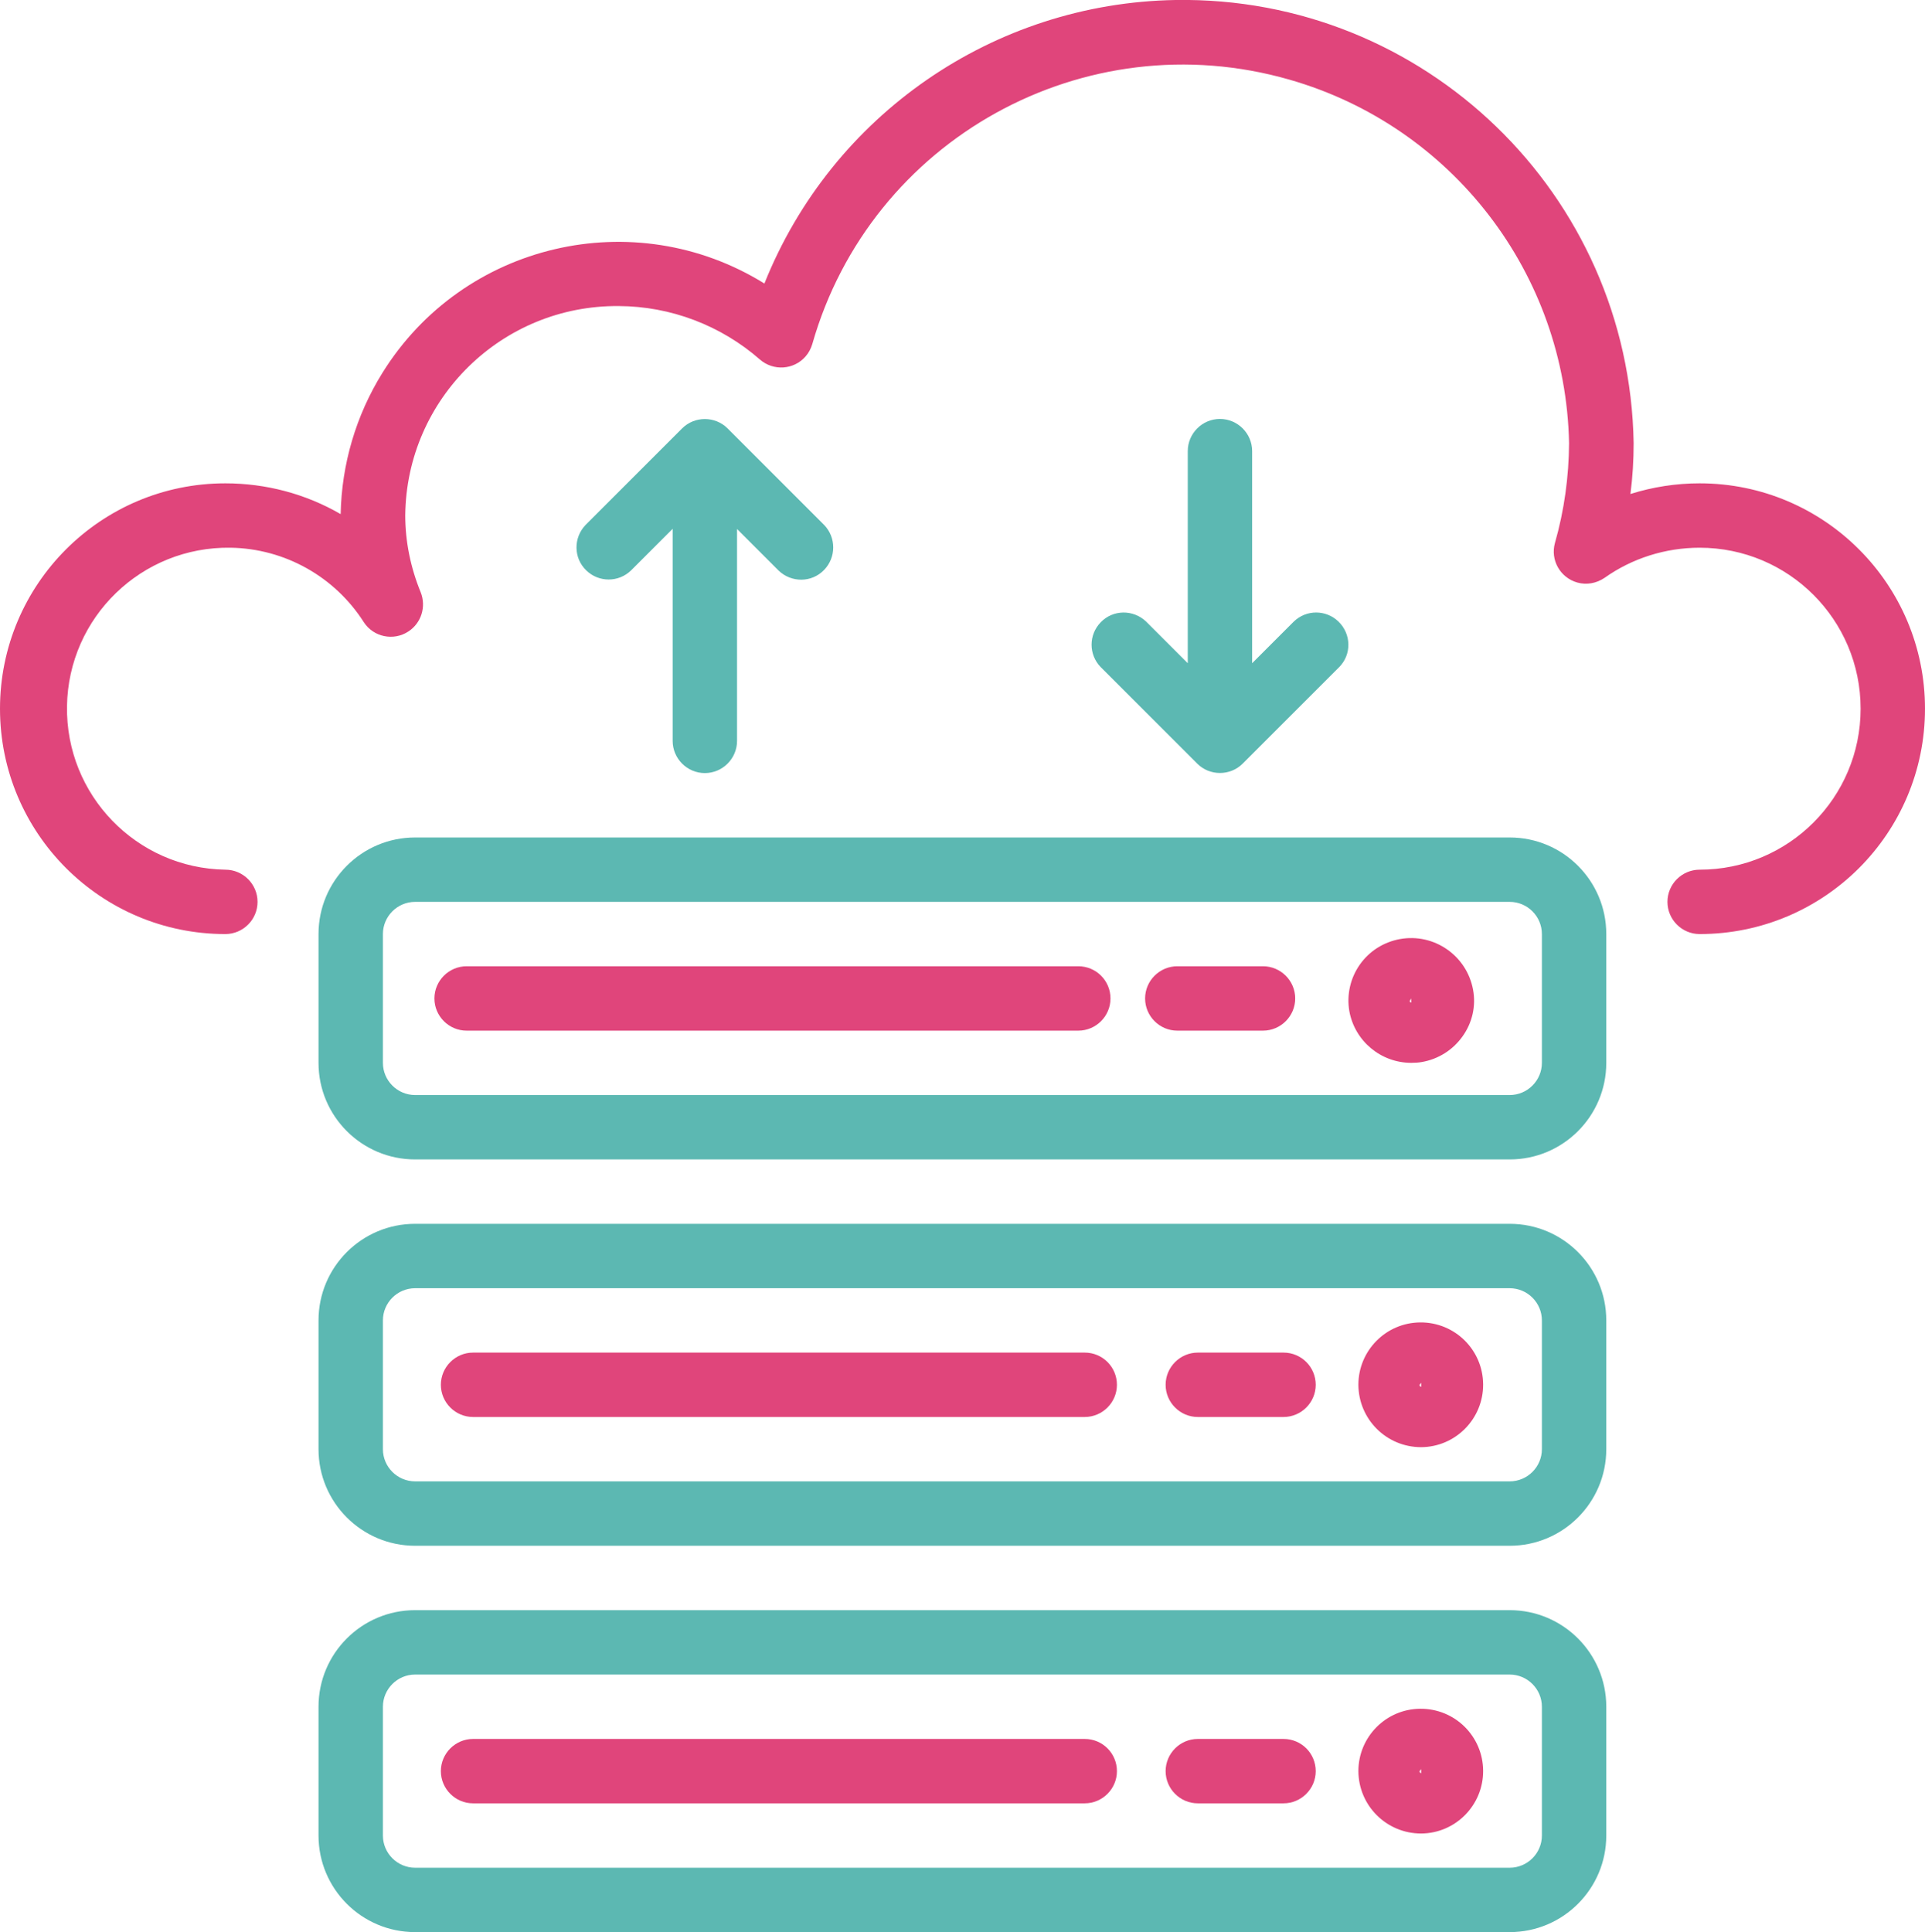 <?xml version="1.0" encoding="utf-8"?>
<!-- Generator: Adobe Illustrator 26.0.2, SVG Export Plug-In . SVG Version: 6.00 Build 0)  -->
<svg version="1.1" id="Laag_1" xmlns="http://www.w3.org/2000/svg" xmlns:xlink="http://www.w3.org/1999/xlink" x="0px" y="0px"
	 viewBox="0 0 95.67 96.02" style="enable-background:new 0 0 95.67 96.02;" xml:space="preserve">
<style type="text/css">
	.st0{fill:#E0457B;}
	.st1{fill:#5CB8B2;}
</style>
<g>
	<path class="st0" d="M84.47,24.02c-1.17,0-2.33,0.18-3.44,0.53c0.11-0.84,0.16-1.68,0.16-2.53C80.98,9.65,70.79-0.2,58.42,0
		c-9.03,0.15-17.08,5.71-20.43,14.09c-6.47-4.01-14.98-2.02-18.99,4.45c-1.31,2.11-2.02,4.53-2.07,7.01
		c-1.74-1.01-3.72-1.53-5.73-1.53C5.01,24.02,0,29.04,0,35.22s5.01,11.2,11.2,11.2c0.88,0,1.6-0.72,1.6-1.6c0-0.88-0.72-1.6-1.6-1.6
		c-4.42-0.07-7.94-3.71-7.87-8.13c0.07-4.42,3.71-7.94,8.13-7.87c2.69,0.04,5.18,1.44,6.62,3.7c0.48,0.74,1.48,0.95,2.22,0.46
		c0.64-0.42,0.89-1.23,0.61-1.94c-0.5-1.22-0.77-2.52-0.77-3.83c0.06-5.8,4.81-10.45,10.61-10.4c2.58,0.01,5.08,0.96,7.02,2.66
		c0.67,0.58,1.68,0.51,2.26-0.15c0.16-0.18,0.27-0.39,0.34-0.62C43.27,6.92,53.9,1.03,64.09,3.96c8.09,2.32,13.72,9.65,13.89,18.06
		c-0.01,1.68-0.24,3.35-0.7,4.96c-0.24,0.85,0.26,1.73,1.11,1.97c0.46,0.13,0.95,0.04,1.35-0.23c1.38-0.98,3.04-1.5,4.73-1.5
		c4.42,0,8,3.58,8,8s-3.58,8-8,8c-0.88,0-1.6,0.72-1.6,1.6c0,0.88,0.72,1.6,1.6,1.6c6.19,0,11.2-5.01,11.2-11.2
		C95.67,29.04,90.66,24.02,84.47,24.02z"/>
</g>
<g>
	<path class="st1" d="M75.03,60.82h-54.4c-2.65,0-4.8,2.15-4.8,4.8v6.4c0,2.65,2.15,4.8,4.8,4.8h54.4c2.65,0,4.8-2.15,4.8-4.8v-6.4
		C79.83,62.97,77.68,60.82,75.03,60.82z M76.63,72.02c0,0.88-0.72,1.6-1.6,1.6h-54.4c-0.88,0-1.6-0.72-1.6-1.6v-6.4
		c0-0.88,0.72-1.6,1.6-1.6h54.4c0.88,0,1.6,0.72,1.6,1.6V72.02z"/>
</g>
<g>
	<path class="st0" d="M70.59,65.72c-1.71,0.01-3.08,1.4-3.08,3.1c0.01,1.72,1.4,3.1,3.12,3.1c1.71-0.01,3.09-1.41,3.08-3.12
		C73.7,67.09,72.31,65.71,70.59,65.72z M70.63,68.92c-0.05,0-0.08-0.05-0.08-0.1l0.08-0.1V68.92z"/>
</g>
<g>
	<path class="st0" d="M53.91,67.22h-30.4c-0.88,0-1.6,0.72-1.6,1.6s0.72,1.6,1.6,1.6h30.4c0.88,0,1.6-0.72,1.6-1.6
		S54.8,67.22,53.91,67.22z"/>
</g>
<g>
	<path class="st0" d="M63.79,67.22h-4.26c-0.88,0-1.6,0.72-1.6,1.6s0.72,1.6,1.6,1.6h4.26c0.88,0,1.6-0.72,1.6-1.6
		S64.68,67.22,63.79,67.22z"/>
</g>
<g>
	<path class="st1" d="M75.03,80.02h-54.4c-2.65,0-4.8,2.15-4.8,4.8v6.4c0,2.65,2.15,4.8,4.8,4.8h54.4c2.65,0,4.8-2.15,4.8-4.8v-6.4
		C79.83,82.17,77.68,80.02,75.03,80.02z M76.63,91.22c0,0.88-0.72,1.6-1.6,1.6h-54.4c-0.88,0-1.6-0.72-1.6-1.6v-6.4
		c0-0.88,0.72-1.6,1.6-1.6h54.4c0.88,0,1.6,0.72,1.6,1.6V91.22z"/>
</g>
<g>
	<path class="st0" d="M70.59,84.92c-1.71,0.01-3.08,1.4-3.08,3.1c0.01,1.72,1.4,3.1,3.12,3.1c1.71-0.01,3.09-1.41,3.08-3.12
		C73.7,86.29,72.31,84.91,70.59,84.92z M70.63,88.12c-0.05,0-0.08-0.05-0.08-0.1l0.08-0.1V88.12z"/>
</g>
<g>
	<path class="st0" d="M53.91,86.42h-30.4c-0.88,0-1.6,0.72-1.6,1.6c0,0.88,0.72,1.6,1.6,1.6h30.4c0.88,0,1.6-0.72,1.6-1.6
		C55.51,87.14,54.8,86.42,53.91,86.42z"/>
</g>
<g>
	<path class="st0" d="M63.79,86.42h-4.26c-0.88,0-1.6,0.72-1.6,1.6c0,0.88,0.72,1.6,1.6,1.6h4.26c0.88,0,1.6-0.72,1.6-1.6
		C65.39,87.14,64.68,86.42,63.79,86.42z"/>
</g>
<g>
	<path class="st1" d="M75.03,41.62h-54.4c-2.65,0-4.8,2.15-4.8,4.8v6.4c0,2.65,2.15,4.8,4.8,4.8h54.4c2.65,0,4.8-2.15,4.8-4.8v-6.4
		C79.83,43.77,77.68,41.62,75.03,41.62z M76.63,52.82c0,0.88-0.72,1.6-1.6,1.6h-54.4c-0.88,0-1.6-0.72-1.6-1.6v-6.4
		c0-0.88,0.72-1.6,1.6-1.6h54.4c0.88,0,1.6,0.72,1.6,1.6V52.82z"/>
</g>
<g>
	<path class="st0" d="M73.21,49.19c-0.31-1.7-1.94-2.83-3.64-2.52c-0.81,0.15-1.52,0.6-1.99,1.27c-0.47,0.67-0.66,1.5-0.52,2.31
		c0.27,1.49,1.57,2.57,3.08,2.57c0.17,0,0.35-0.01,0.52-0.04c0.82-0.14,1.55-0.6,2.03-1.28C73.17,50.83,73.36,50,73.21,49.19z
		 M70.06,49.75l0.07-0.13l0.01,0.2C70.07,49.82,70.07,49.78,70.06,49.75z"/>
</g>
<g>
	<path class="st0" d="M53.59,48.02h-30.4c-0.88,0-1.6,0.72-1.6,1.6c0,0.88,0.72,1.6,1.6,1.6h30.4c0.88,0,1.6-0.72,1.6-1.6
		S54.48,48.02,53.59,48.02z"/>
</g>
<g>
	<path class="st0" d="M62.77,48.02h-4.26c-0.88,0-1.6,0.72-1.6,1.6c0,0.88,0.72,1.6,1.6,1.6h4.26c0.88,0,1.6-0.72,1.6-1.6
		S63.65,48.02,62.77,48.02z"/>
</g>
<g>
	<path class="st1" d="M40.96,26.09l-4.8-4.8c-0.62-0.62-1.64-0.62-2.26,0l-4.8,4.8c-0.61,0.64-0.6,1.65,0.04,2.26
		c0.62,0.6,1.6,0.6,2.22,0l2.07-2.07v10.54c0,0.88,0.72,1.6,1.6,1.6c0.88,0,1.6-0.72,1.6-1.6V26.29l2.07,2.07
		c0.64,0.61,1.65,0.6,2.26-0.04C41.56,27.7,41.56,26.71,40.96,26.09z"/>
</g>
<g>
	<path class="st1" d="M66.52,30.89c-0.62-0.6-1.6-0.6-2.22,0l-2.07,2.07V22.42c0-0.88-0.72-1.6-1.6-1.6c-0.88,0-1.6,0.72-1.6,1.6
		v10.54l-2.07-2.07c-0.64-0.61-1.65-0.6-2.26,0.04c-0.6,0.62-0.6,1.6,0,2.22l4.8,4.8c0.62,0.62,1.64,0.62,2.26,0l4.8-4.8
		C67.18,32.52,67.16,31.51,66.52,30.89z"/>
</g>
</svg>
